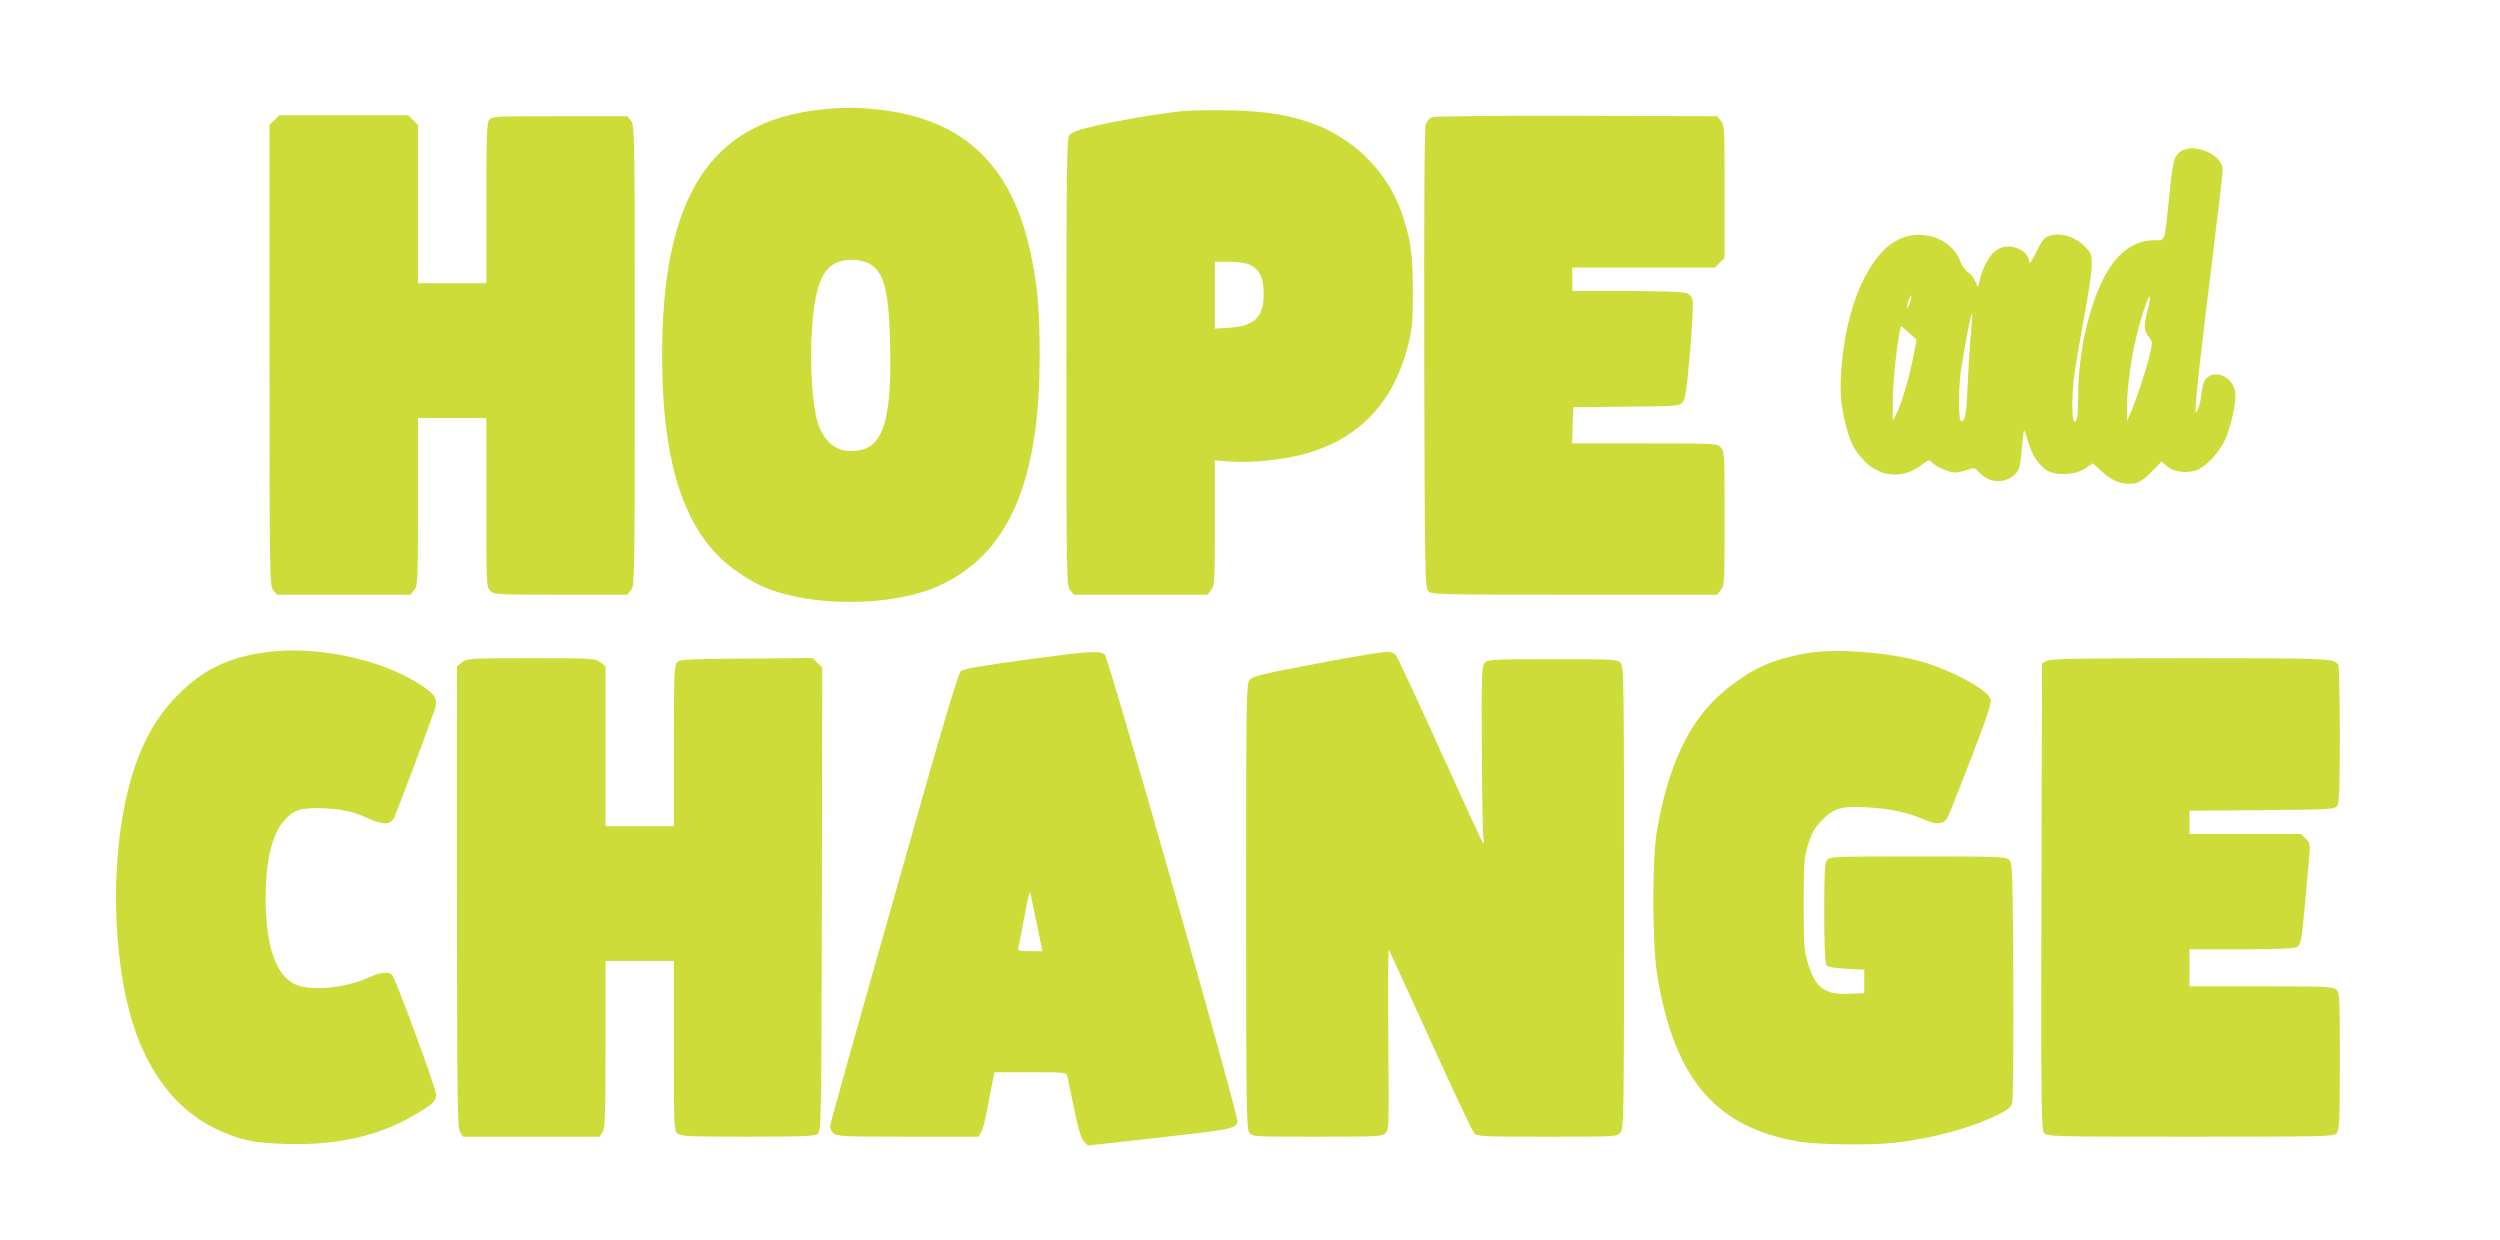<?xml version="1.0" standalone="no"?>
<!DOCTYPE svg PUBLIC "-//W3C//DTD SVG 20010904//EN"
 "http://www.w3.org/TR/2001/REC-SVG-20010904/DTD/svg10.dtd">
<svg version="1.0" xmlns="http://www.w3.org/2000/svg"
 width="1280pt" height="635pt" viewBox="0 0 1280 635"
 preserveAspectRatio="xMidYMid meet">
<g transform="translate(0,635) scale(0.1,-0.1)"
fill="#cddc39" stroke="none">
<path d="M4195 5788 c-560 -63 -805 -447 -805 -1258 0 -505 93 -832 293 -1032
57 -57 157 -124 232 -155 244 -103 656 -99 891 7 355 160 517 528 517 1175 0
233 -10 355 -44 519 -96 463 -346 699 -790 746 -109 11 -183 11 -294 -2z m248
-784 c80 -38 106 -127 114 -394 11 -401 -32 -549 -165 -567 -97 -13 -163 29
-201 130 -32 89 -47 316 -33 506 20 256 70 339 204 341 26 0 62 -7 81 -16z"/>
<path d="M6045 5780 c-122 -13 -321 -47 -444 -76 -83 -19 -115 -31 -126 -47
-13 -19 -15 -165 -15 -1163 0 -1109 1 -1142 19 -1165 l19 -24 342 0 342 0 19
24 c18 22 19 43 19 344 l0 320 78 -6 c98 -8 253 7 362 34 292 73 477 264 551
569 20 81 23 121 23 275 -1 191 -11 260 -58 397 -70 199 -227 363 -428 445
-126 51 -258 74 -448 78 -96 2 -211 0 -255 -5z m350 -784 c53 -22 75 -67 75
-151 0 -120 -46 -164 -177 -173 l-73 -5 0 172 0 171 70 0 c39 0 86 -6 105 -14z"/>
<path d="M1405 5735 l-25 -24 0 -1179 c0 -1147 1 -1180 19 -1203 l19 -24 342
0 342 0 19 24 c18 22 19 45 19 452 l0 429 175 0 175 0 0 -433 c0 -428 0 -434
21 -453 20 -18 41 -19 361 -19 l340 0 19 24 c18 23 19 56 19 1201 0 1145 -1
1178 -19 1201 l-19 24 -347 0 c-332 0 -347 -1 -361 -19 -12 -16 -14 -91 -14
-428 l0 -408 -175 0 -175 0 0 405 0 406 -25 24 -24 25 -331 0 -331 0 -24 -25z"/>
<path d="M7332 5750 c-12 -5 -27 -21 -32 -36 -7 -17 -9 -437 -8 -1200 3 -1111
4 -1174 21 -1191 17 -17 60 -18 748 -18 l731 0 19 24 c18 22 19 43 19 367 0
331 -1 345 -20 364 -19 19 -33 20 -390 20 l-371 0 3 93 3 92 271 3 c255 2 272
3 289 22 14 16 21 63 38 258 11 131 17 251 13 266 -4 16 -17 31 -32 36 -14 6
-149 10 -305 10 l-279 0 0 60 0 60 365 0 366 0 24 25 25 24 0 339 c0 320 -1
341 -19 363 l-19 24 -719 2 c-419 1 -727 -2 -741 -7z"/>
<path d="M11155 5566 c-27 -27 -29 -37 -50 -236 -24 -229 -17 -210 -78 -210
-67 -1 -126 -27 -181 -84 -117 -121 -206 -430 -206 -718 0 -53 -3 -103 -6
-112 -24 -63 -32 72 -14 222 6 46 29 178 50 294 22 116 40 238 40 271 0 55 -3
62 -38 97 -52 52 -128 72 -187 50 -19 -7 -36 -30 -60 -82 -20 -42 -34 -64 -35
-52 -1 62 -94 103 -158 70 -37 -19 -76 -82 -93 -150 l-12 -48 -13 30 c-7 17
-23 38 -37 47 -13 8 -32 36 -42 60 -46 121 -210 171 -331 100 -139 -81 -247
-328 -274 -625 -12 -131 -7 -213 21 -318 24 -90 39 -121 87 -174 84 -93 204
-104 303 -27 34 26 38 27 50 12 19 -22 88 -53 119 -52 14 0 42 6 62 13 35 13
38 12 64 -15 52 -55 135 -56 184 -4 19 20 24 40 31 121 5 53 10 98 12 100 2 2
11 -22 20 -54 18 -65 49 -116 90 -146 44 -33 150 -30 203 5 l40 27 46 -43 c51
-49 111 -70 167 -60 25 5 51 22 87 59 l51 53 26 -23 c34 -29 94 -39 147 -23
56 17 132 100 160 177 31 82 52 188 44 227 -18 95 -140 122 -164 37 -5 -21
-10 -48 -11 -62 0 -14 -7 -41 -14 -60 -11 -28 -14 -31 -14 -12 -2 40 28 306
84 758 30 243 55 456 55 474 0 84 -164 147 -225 86z m-1376 -765 c-6 -18 -13
-30 -15 -28 -2 2 1 18 7 36 6 18 13 30 15 28 2 -2 -1 -18 -7 -36z m1217 -39
c-21 -80 -20 -104 5 -136 21 -27 21 -28 4 -99 -18 -76 -72 -238 -99 -297 l-15
-35 0 75 c-1 136 35 341 86 495 30 90 42 88 19 -3z m-905 -123 c-6 -57 -13
-176 -17 -264 -6 -151 -14 -192 -35 -179 -12 7 -11 172 1 259 17 112 52 296
57 292 2 -3 -1 -51 -6 -108z m-316 6 l38 -34 -17 -88 c-23 -115 -62 -246 -86
-291 l-19 -37 0 105 c-1 100 32 380 44 380 1 0 19 -16 40 -35z"/>
<path d="M1319 3004 c-169 -30 -284 -89 -405 -209 -121 -120 -200 -267 -253
-470 -106 -401 -84 -965 49 -1300 86 -216 221 -371 395 -455 118 -56 189 -72
354 -77 261 -9 475 39 661 147 96 56 113 72 113 106 0 30 -205 588 -225 611
-16 20 -60 16 -121 -12 -118 -54 -295 -71 -373 -36 -102 46 -153 194 -154 443
0 187 32 326 93 394 48 56 80 67 182 66 107 -2 167 -14 255 -54 75 -34 111
-31 130 10 17 38 190 499 205 547 18 57 6 79 -74 130 -216 140 -569 207 -832
159z"/>
<path d="M5265 2974 c-257 -35 -334 -48 -347 -62 -10 -10 -77 -230 -163 -532
-397 -1399 -505 -1782 -505 -1799 0 -10 8 -25 18 -34 17 -15 58 -17 380 -17
l362 0 13 23 c8 12 22 63 31 112 9 50 21 114 27 143 l10 52 185 0 c182 0 184
0 189 -22 3 -13 19 -88 35 -168 21 -103 36 -150 50 -165 l20 -20 343 38 c397
45 414 48 423 83 7 27 -658 2370 -679 2391 -24 23 -67 21 -392 -23z m45 -1361
l27 -133 -64 0 c-57 0 -64 2 -59 18 2 9 14 69 26 132 11 63 24 124 27 135 l7
20 4 -20 c2 -11 16 -80 32 -152z"/>
<path d="M6750 2954 c-285 -54 -338 -67 -352 -85 -17 -20 -18 -90 -18 -1158 0
-1012 2 -1139 16 -1159 15 -22 15 -22 348 -22 319 0 334 1 351 20 17 18 17 48
13 485 -2 256 -1 460 3 453 4 -7 100 -218 214 -468 114 -250 214 -463 223
-472 14 -17 45 -18 372 -18 350 0 357 0 376 21 18 21 19 55 19 1205 0 1123 -1
1184 -18 1201 -16 17 -44 18 -347 18 -303 0 -331 -1 -347 -18 -17 -17 -18 -47
-16 -440 1 -232 5 -438 8 -457 4 -21 3 -31 -3 -25 -5 6 -104 222 -221 480
-117 259 -218 475 -225 482 -6 6 -22 14 -36 16 -14 3 -176 -24 -360 -59z"/>
<path d="M9245 3005 c-165 -31 -260 -72 -381 -164 -201 -151 -317 -380 -381
-746 -24 -143 -24 -564 0 -723 84 -539 295 -792 722 -866 105 -18 376 -21 505
-6 191 23 391 78 520 143 54 27 66 37 73 64 4 18 6 300 5 627 -3 556 -4 596
-21 613 -16 17 -49 18 -468 18 -435 0 -451 -1 -465 -19 -11 -16 -14 -70 -14
-270 0 -140 4 -258 10 -266 7 -11 35 -16 102 -20 l93 -5 0 -60 0 -60 -70 -3
c-132 -6 -178 26 -217 151 -21 66 -23 91 -23 307 0 217 2 241 23 308 18 57 33
84 70 122 61 63 103 75 237 66 116 -7 200 -25 286 -62 71 -29 102 -26 122 14
8 15 62 152 121 304 89 233 104 281 96 302 -18 48 -208 149 -357 190 -180 49
-445 67 -588 41z"/>
<path d="M2366 2959 l-26 -20 0 -1183 c0 -1053 2 -1184 16 -1204 l15 -22 349
0 349 0 15 22 c14 19 16 79 16 450 l0 428 175 0 175 0 0 -433 c0 -408 1 -435
18 -450 17 -15 56 -17 358 -17 278 0 344 3 360 14 19 14 19 39 22 1201 l2
1186 -25 25 -25 25 -341 -3 c-324 -3 -341 -4 -355 -22 -12 -16 -14 -91 -14
-428 l0 -408 -175 0 -175 0 0 409 0 410 -26 20 c-26 20 -38 21 -354 21 -316 0
-328 -1 -354 -21z"/>
<path d="M10480 2967 l-25 -13 -3 -1193 c-2 -1101 -1 -1196 15 -1213 15 -17
51 -18 748 -18 696 0 733 1 748 18 15 17 17 57 17 369 0 326 -1 351 -18 366
-17 15 -58 17 -385 17 l-367 0 0 95 0 95 268 0 c210 0 272 3 287 14 15 11 21
43 36 212 10 109 20 225 23 257 5 52 3 61 -19 83 l-24 24 -286 0 -285 0 0 60
0 59 371 3 c354 3 371 4 385 22 11 16 14 83 14 365 0 190 -4 351 -8 357 -22
33 -49 34 -759 34 -551 0 -714 -3 -733 -13z"/>
</g>
</svg>
